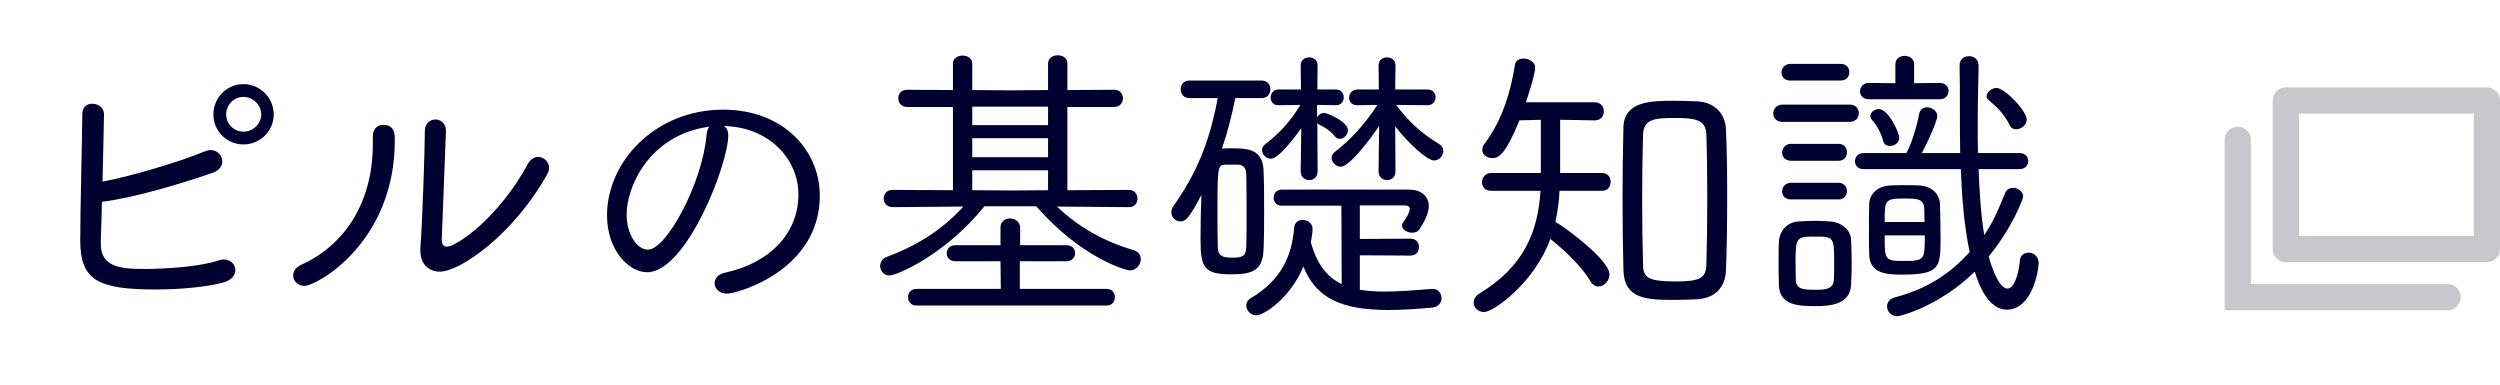 <svg width="143" height="22" viewBox="0 0 143 22" fill="none" xmlns="http://www.w3.org/2000/svg">
<path d="M5.831 11.543C7.769 11.305 10.506 10.455 12.138 9.894C12.546 9.758 12.716 9.486 12.716 9.231C12.716 8.891 12.444 8.585 12.036 8.585C11.934 8.585 11.815 8.619 11.679 8.67C10.336 9.248 7.242 10.149 5.865 10.387C5.865 10.098 5.95 6.902 5.95 6.528C5.95 6.154 5.61 5.933 5.27 5.933C4.981 5.933 4.709 6.12 4.709 6.511C4.692 8.432 4.59 11.9 4.59 13.753C4.59 16.014 5.576 16.558 8.891 16.558C10.302 16.558 11.764 16.422 12.75 16.167C13.26 16.031 13.464 15.725 13.464 15.453C13.464 15.13 13.192 14.841 12.801 14.841C12.716 14.841 12.614 14.858 12.512 14.892C11.56 15.232 9.605 15.385 8.262 15.385C6.783 15.385 5.763 15.232 5.763 13.923V13.821C5.78 13.277 5.814 12.461 5.831 11.543ZM15.657 6.545C15.657 5.593 14.875 4.811 13.923 4.811C12.971 4.811 12.206 5.593 12.206 6.545C12.206 7.497 12.971 8.262 13.923 8.262C14.875 8.262 15.657 7.497 15.657 6.545ZM14.943 6.545C14.943 7.089 14.467 7.531 13.923 7.531C13.379 7.531 12.937 7.089 12.937 6.545C12.937 6.001 13.379 5.542 13.923 5.542C14.467 5.542 14.943 6.001 14.943 6.545ZM25.507 7.48C25.507 7.055 25.201 6.834 24.912 6.834C24.606 6.834 24.3 7.055 24.3 7.497C24.3 8.517 24.164 12.631 24.045 14.195V14.331C24.045 15.13 24.538 15.538 25.167 15.538C26.289 15.538 29.349 13.464 31.304 9.962C31.372 9.843 31.406 9.724 31.406 9.605C31.406 9.248 31.1 8.976 30.777 8.976C30.573 8.976 30.352 9.095 30.199 9.367C28.516 12.478 26.102 14.11 25.558 14.11C25.388 14.11 25.269 13.991 25.269 13.719V13.685C25.286 13.107 25.49 8.177 25.507 7.497V7.48ZM17.415 16.354C18.095 16.354 22.583 13.906 22.583 8.024C22.583 7.701 22.583 7.14 21.92 7.14C21.614 7.14 21.325 7.344 21.325 7.803V8.262C21.325 11.441 19.829 13.974 17.228 15.147C16.905 15.3 16.769 15.521 16.769 15.759C16.769 16.065 17.024 16.354 17.415 16.354ZM41.402 7.208C43.969 7.259 45.669 9.078 45.669 11.118C45.669 13.43 43.935 15.062 41.504 15.589C41.062 15.674 40.875 15.946 40.875 16.201C40.875 16.507 41.147 16.796 41.589 16.796C42.15 16.796 46.893 15.487 46.893 11.186C46.893 8.585 44.785 6.273 41.368 6.273C37.492 6.273 34.721 9.231 34.721 12.325C34.721 14.28 35.945 15.572 37.016 15.572C39.26 15.572 41.657 9.401 41.657 7.735C41.657 7.497 41.572 7.31 41.402 7.208ZM40.586 7.242C40.484 7.344 40.433 7.514 40.416 7.718C40.178 10.472 38.121 14.28 37.067 14.28C36.438 14.28 35.843 13.413 35.843 12.257C35.843 10.744 37.084 7.718 40.586 7.242ZM64.59 11.849C64.896 11.849 65.066 11.611 65.066 11.356C65.066 11.118 64.896 10.863 64.573 10.863L61.054 10.88V6.12H63.74C64.063 6.12 64.233 5.865 64.233 5.627C64.233 5.372 64.063 5.134 63.74 5.134L61.054 5.151V3.638C61.054 3.315 60.782 3.162 60.51 3.162C60.221 3.162 59.949 3.315 59.949 3.638V5.151L57.807 5.168L55.614 5.151V3.638C55.614 3.332 55.342 3.179 55.053 3.179C54.781 3.179 54.509 3.332 54.509 3.638V5.151L51.891 5.134C51.551 5.134 51.381 5.372 51.381 5.627C51.381 5.865 51.551 6.12 51.891 6.12H54.509V10.88L51.058 10.863C50.718 10.863 50.548 11.101 50.548 11.356C50.548 11.594 50.718 11.849 51.058 11.849L55.104 11.815C54.016 13.022 52.588 14.008 50.735 14.688C50.463 14.79 50.344 15.011 50.344 15.215C50.344 15.487 50.548 15.759 50.888 15.759C51.262 15.759 54.05 14.603 56.311 11.798H59.269C61.904 14.807 64.454 15.47 64.624 15.47C64.998 15.47 65.253 15.13 65.253 14.824C65.253 14.603 65.134 14.399 64.862 14.314C63.179 13.821 61.751 13.039 60.459 11.815L64.59 11.849ZM63.298 17.476C63.621 17.476 63.774 17.238 63.774 17C63.774 16.762 63.621 16.524 63.298 16.524H58.334V14.943H61.003C61.326 14.943 61.496 14.705 61.496 14.484C61.496 14.246 61.326 14.025 61.003 14.025H58.351V13.022C58.351 12.682 58.062 12.495 57.773 12.495C57.501 12.495 57.229 12.665 57.229 13.005V14.025H54.645C54.322 14.025 54.152 14.263 54.152 14.484C54.152 14.722 54.322 14.943 54.645 14.943H57.229L57.246 16.524H52.418C52.095 16.524 51.942 16.762 51.942 17C51.942 17.238 52.095 17.476 52.418 17.476H63.298ZM59.949 7.157H55.614V6.103H59.949V7.157ZM59.949 8.993H55.614V7.905H59.949V8.993ZM59.949 10.88L57.824 10.897L55.614 10.88V9.741H59.949V10.88ZM72.172 5.61C72.512 5.61 72.665 5.355 72.665 5.1C72.665 4.862 72.512 4.607 72.172 4.607H68.024C67.701 4.607 67.531 4.862 67.531 5.1C67.531 5.355 67.701 5.61 68.024 5.61H69.656C69.18 8.126 68.466 9.877 67.123 11.781C67.038 11.9 67.004 12.036 67.004 12.138C67.004 12.444 67.242 12.665 67.514 12.665C67.769 12.665 67.956 12.614 68.721 11.152C68.687 11.968 68.67 12.835 68.67 13.702C68.67 15.334 68.891 15.691 70.438 15.691C71.611 15.691 72.223 15.487 72.274 14.297C72.308 13.549 72.308 12.801 72.308 12.053C72.308 11.288 72.308 10.523 72.274 9.758C72.24 8.551 71.39 8.483 70.506 8.483C70.302 8.483 70.081 8.483 69.894 8.5C70.217 7.565 70.455 6.63 70.659 5.61H72.172ZM80.672 14.62C81.012 14.62 81.165 14.382 81.165 14.127C81.165 13.889 81.012 13.651 80.672 13.651L77.782 13.668V11.747H80.298C80.536 11.747 80.638 11.815 80.638 11.951C80.638 12.138 80.451 12.461 80.264 12.716C80.213 12.784 80.196 12.835 80.196 12.903C80.196 13.124 80.485 13.311 80.774 13.311C80.944 13.311 81.097 13.26 81.199 13.107C81.709 12.342 81.726 11.917 81.726 11.798C81.726 11.186 81.233 10.846 80.638 10.846H73.328C73.005 10.846 72.852 11.084 72.852 11.322C72.852 11.543 73.005 11.764 73.311 11.764H76.728L76.745 16.252C75.912 15.844 75.317 15.113 74.977 13.838C75.011 13.719 75.079 13.328 75.079 13.09C75.079 12.767 74.79 12.58 74.501 12.58C74.28 12.58 74.042 12.716 74.025 13.039C73.889 14.671 73.277 16.031 71.526 17.068C71.356 17.17 71.288 17.323 71.288 17.476C71.288 17.748 71.526 18.037 71.866 18.037C72.257 18.037 73.77 17.119 74.552 15.249C75.283 17.051 76.711 17.731 79.431 17.731C80.162 17.731 80.978 17.68 81.913 17.595C82.287 17.561 82.457 17.306 82.457 17.051C82.457 16.779 82.27 16.524 81.964 16.524H81.913C80.893 16.609 79.975 16.677 79.193 16.677C78.666 16.677 78.207 16.643 77.782 16.575V14.603L80.672 14.62ZM78.853 9.809C78.853 10.132 79.091 10.302 79.346 10.302C79.584 10.302 79.822 10.132 79.822 9.809L79.805 7.225C80.485 8.109 81.607 9.18 82.032 9.18C82.321 9.18 82.559 8.908 82.559 8.636C82.559 8.483 82.474 8.33 82.304 8.228C81.318 7.633 80.587 6.97 79.856 6.001L81.658 6.018C81.964 6.018 82.117 5.78 82.117 5.559C82.117 5.338 81.964 5.117 81.658 5.117H79.805L79.822 3.757V3.74C79.822 3.434 79.584 3.281 79.346 3.281C79.091 3.281 78.853 3.434 78.853 3.74V3.757L78.87 5.117H77.663C77.34 5.117 77.17 5.355 77.17 5.593C77.17 5.814 77.323 6.018 77.629 6.018H77.646L78.785 6.001C78.071 7.123 77.17 8.075 76.354 8.687C76.218 8.789 76.167 8.908 76.167 9.027C76.167 9.282 76.422 9.537 76.694 9.537C77.153 9.537 78.241 8.16 78.887 7.208L78.853 9.809ZM74.399 9.809C74.399 10.132 74.637 10.302 74.892 10.302C75.13 10.302 75.368 10.132 75.368 9.809L75.351 7.021C75.368 7.055 75.402 7.106 75.453 7.123C75.793 7.293 76.099 7.48 76.354 7.803C76.439 7.905 76.541 7.939 76.643 7.939C76.864 7.939 77.102 7.718 77.102 7.446C77.102 6.97 75.929 6.46 75.742 6.46C75.555 6.46 75.402 6.579 75.334 6.715V6.001L76.405 6.018H76.422C76.711 6.018 76.864 5.797 76.864 5.576C76.864 5.338 76.711 5.117 76.405 5.117H75.351L75.368 3.757V3.74C75.368 3.434 75.13 3.281 74.892 3.281C74.637 3.281 74.399 3.434 74.399 3.74V3.757L74.416 5.117H73.141C72.835 5.117 72.682 5.355 72.682 5.576C72.682 5.797 72.818 6.018 73.107 6.018H73.124L74.382 6.001C73.804 6.953 73.192 7.616 72.376 8.245C72.24 8.347 72.189 8.466 72.189 8.585C72.189 8.84 72.427 9.078 72.699 9.078C73.209 9.078 74.365 7.429 74.433 7.327L74.399 9.809ZM70.829 9.418C71.152 9.435 71.288 9.639 71.288 10.013C71.305 10.727 71.305 11.56 71.305 12.393C71.305 13.005 71.305 13.6 71.288 14.11C71.271 14.654 71.067 14.739 70.472 14.739C69.843 14.739 69.673 14.586 69.656 14.127C69.639 13.498 69.639 12.784 69.639 12.053C69.639 9.537 69.656 9.435 70.098 9.418H70.829ZM98.726 15.453C98.777 14.144 98.794 12.665 98.794 11.203C98.794 9.877 98.777 8.568 98.726 7.412C98.692 6.46 98.029 5.831 97.06 5.797C96.618 5.78 96.142 5.763 95.683 5.763C94.357 5.763 92.895 5.831 92.861 7.276C92.827 8.551 92.81 9.962 92.81 11.373C92.81 12.784 92.827 14.178 92.861 15.47C92.912 17.136 94.238 17.153 95.819 17.153C96.261 17.153 96.686 17.136 97.043 17.119C98.097 17.068 98.692 16.439 98.726 15.453ZM91.637 10.914C91.977 10.914 92.13 10.659 92.13 10.404C92.13 10.149 91.977 9.894 91.637 9.894H89.24V6.851L91.212 6.885H91.229C91.569 6.885 91.739 6.63 91.739 6.375C91.739 6.103 91.569 5.848 91.212 5.848H87.285C87.319 5.729 87.812 4.267 87.812 3.859C87.812 3.553 87.455 3.349 87.149 3.349C86.911 3.349 86.69 3.451 86.656 3.706C86.418 5.202 85.942 6.868 84.922 8.211C84.82 8.33 84.786 8.466 84.786 8.568C84.786 8.857 85.058 9.044 85.364 9.044C85.772 9.044 86.163 8.721 86.911 6.885L88.135 6.851V9.894H85.296C84.956 9.894 84.769 10.166 84.769 10.421C84.769 10.676 84.939 10.914 85.296 10.914H88.118C87.965 13.26 87.183 15.232 84.616 16.796C84.395 16.932 84.293 17.119 84.293 17.306C84.293 17.595 84.548 17.85 84.888 17.85C85.432 17.85 87.778 16.167 88.679 13.668C89.461 14.28 90.515 15.283 90.957 16.065C91.076 16.286 91.263 16.388 91.433 16.388C91.756 16.388 92.062 16.065 92.062 15.691C92.062 14.909 89.767 13.175 88.968 12.682C89.104 12.121 89.172 11.526 89.206 10.914H91.637ZM97.604 15.13C97.587 15.912 97.213 16.099 95.887 16.099C94.289 16.099 94 15.895 93.983 15.164C93.949 14.093 93.932 12.75 93.932 11.407C93.932 10.064 93.949 8.721 93.983 7.684C94.017 6.783 94.714 6.749 95.802 6.749C96.992 6.749 97.57 6.851 97.604 7.684C97.638 8.687 97.655 10.013 97.655 11.356C97.655 12.699 97.638 14.059 97.604 15.13ZM115.93 6.834C115.93 6.358 114.689 5.032 114.196 5.032C113.924 5.032 113.635 5.27 113.635 5.508C113.635 5.576 113.669 5.661 113.754 5.729C114.162 6.069 114.621 6.477 114.961 7.174C115.029 7.327 115.182 7.395 115.318 7.395C115.607 7.395 115.93 7.157 115.93 6.834ZM110.966 5.678C111.289 5.678 111.459 5.44 111.459 5.202C111.459 4.981 111.289 4.743 110.966 4.743L109.487 4.76V3.672C109.487 3.349 109.215 3.196 108.943 3.196C108.688 3.196 108.416 3.349 108.416 3.672V4.76L106.903 4.743C106.58 4.743 106.393 4.981 106.393 5.236C106.393 5.457 106.563 5.678 106.903 5.678H110.966ZM115.522 9.673C115.845 9.673 116.015 9.435 116.015 9.214C116.015 8.976 115.845 8.755 115.522 8.755H113.142C113.125 8.211 113.125 7.667 113.125 7.157C113.125 5.882 113.159 4.709 113.176 3.774V3.757C113.176 3.383 112.904 3.213 112.632 3.213C112.36 3.213 112.088 3.383 112.088 3.723V3.74C112.105 4.488 112.105 5.304 112.105 6.137C112.105 6.987 112.105 7.871 112.122 8.755H109.929C110.269 8.126 110.813 6.919 110.813 6.647C110.813 6.341 110.507 6.137 110.218 6.137C110.014 6.137 109.827 6.256 109.776 6.511C109.64 7.225 109.368 8.16 109.045 8.755H106.597C106.274 8.755 106.104 8.993 106.104 9.231C106.104 9.452 106.257 9.673 106.597 9.673H112.156C112.224 11.356 112.36 13.005 112.666 14.416C111.663 15.521 110.422 16.473 108.365 17.017C108.076 17.102 107.94 17.306 107.94 17.527C107.94 17.799 108.161 18.088 108.518 18.088C108.739 18.088 110.983 17.476 112.955 15.538C113.516 17.374 114.281 17.714 114.791 17.714C116.236 17.714 116.61 15.487 116.61 15.045C116.61 14.654 116.321 14.45 116.032 14.45C115.794 14.45 115.556 14.603 115.539 14.892C115.454 15.759 115.199 16.507 114.825 16.507C114.315 16.507 113.873 15.13 113.754 14.671C115.08 13.056 115.726 11.39 115.726 11.237C115.726 10.948 115.42 10.744 115.148 10.744C114.961 10.744 114.774 10.829 114.689 11.05C114.383 11.815 114.043 12.648 113.499 13.447C113.312 12.325 113.227 10.999 113.176 9.673H115.522ZM108.637 7.854C108.637 7.633 108.042 6.239 107.464 6.239C107.209 6.239 106.988 6.426 106.988 6.63C106.988 6.698 107.005 6.783 107.073 6.851C107.328 7.14 107.6 7.582 107.719 8.075C107.77 8.262 107.923 8.347 108.11 8.347C108.365 8.347 108.637 8.177 108.637 7.854ZM105.288 4.607C105.628 4.607 105.781 4.369 105.781 4.131C105.781 3.893 105.628 3.655 105.288 3.655H102.415C102.075 3.655 101.905 3.91 101.905 4.148C101.905 4.386 102.058 4.607 102.415 4.607H105.288ZM105.798 6.97C106.155 6.97 106.325 6.715 106.325 6.477C106.325 6.222 106.155 5.984 105.798 5.984H101.956C101.616 5.984 101.429 6.239 101.429 6.494C101.429 6.732 101.599 6.97 101.956 6.97H105.798ZM111 13.719C111 13.022 110.983 12.24 110.966 11.662C110.949 11.135 110.524 10.642 109.776 10.608C109.504 10.591 109.181 10.591 108.858 10.591C108.603 10.591 108.365 10.591 108.127 10.608C107.311 10.642 106.92 11.186 106.92 11.679C106.903 12.087 106.903 12.75 106.903 13.379C106.903 13.838 106.903 14.28 106.92 14.603C106.971 15.64 107.906 15.708 108.756 15.708C110.898 15.708 111 15.351 111 13.719ZM105.152 9.197C105.492 9.197 105.645 8.959 105.645 8.704C105.645 8.466 105.492 8.228 105.152 8.228H102.449C102.126 8.228 101.939 8.483 101.939 8.738C101.939 8.959 102.109 9.197 102.449 9.197H105.152ZM105.152 11.407C105.492 11.407 105.645 11.169 105.645 10.931C105.645 10.693 105.492 10.455 105.152 10.455H102.449C102.109 10.455 101.939 10.71 101.939 10.948C101.939 11.186 102.092 11.407 102.449 11.407H105.152ZM105.883 16.286C105.9 15.912 105.917 15.47 105.917 15.028C105.917 14.586 105.9 14.127 105.883 13.736C105.866 13.107 105.288 12.699 104.659 12.665C104.404 12.648 104.115 12.631 103.809 12.631C103.52 12.631 103.214 12.648 102.908 12.665C102.194 12.699 101.786 13.226 101.752 13.838C101.735 14.161 101.735 14.484 101.735 14.841C101.735 15.3 101.735 15.81 101.752 16.303C101.786 17.493 102.925 17.51 103.877 17.51C104.676 17.51 105.832 17.425 105.883 16.286ZM107.804 12.699C107.804 11.441 107.804 11.356 108.943 11.356C109.606 11.356 110.031 11.356 110.065 11.9C110.065 12.121 110.082 12.393 110.082 12.699H107.804ZM110.099 13.464C110.099 14.875 110.082 14.926 108.892 14.926C107.804 14.926 107.804 14.875 107.804 13.464H110.099ZM104.897 16.014C104.863 16.541 104.387 16.575 103.894 16.575C103.231 16.575 102.738 16.575 102.721 16.031C102.721 15.776 102.704 15.419 102.704 15.079C102.704 13.583 102.738 13.532 103.826 13.532C104.897 13.532 104.914 13.549 104.914 15.079C104.914 15.419 104.914 15.759 104.897 16.014Z" fill="#000031"/>
<path d="M130.75 14.25V5.75H142.25V14.25H130.75Z" stroke="#C7C7CC" stroke-width="1.5" stroke-linecap="round" stroke-linejoin="round"/>
<path d="M128 8V17H140" stroke="#C7C7CC" stroke-width="1.5" stroke-linecap="round"/>
</svg>
